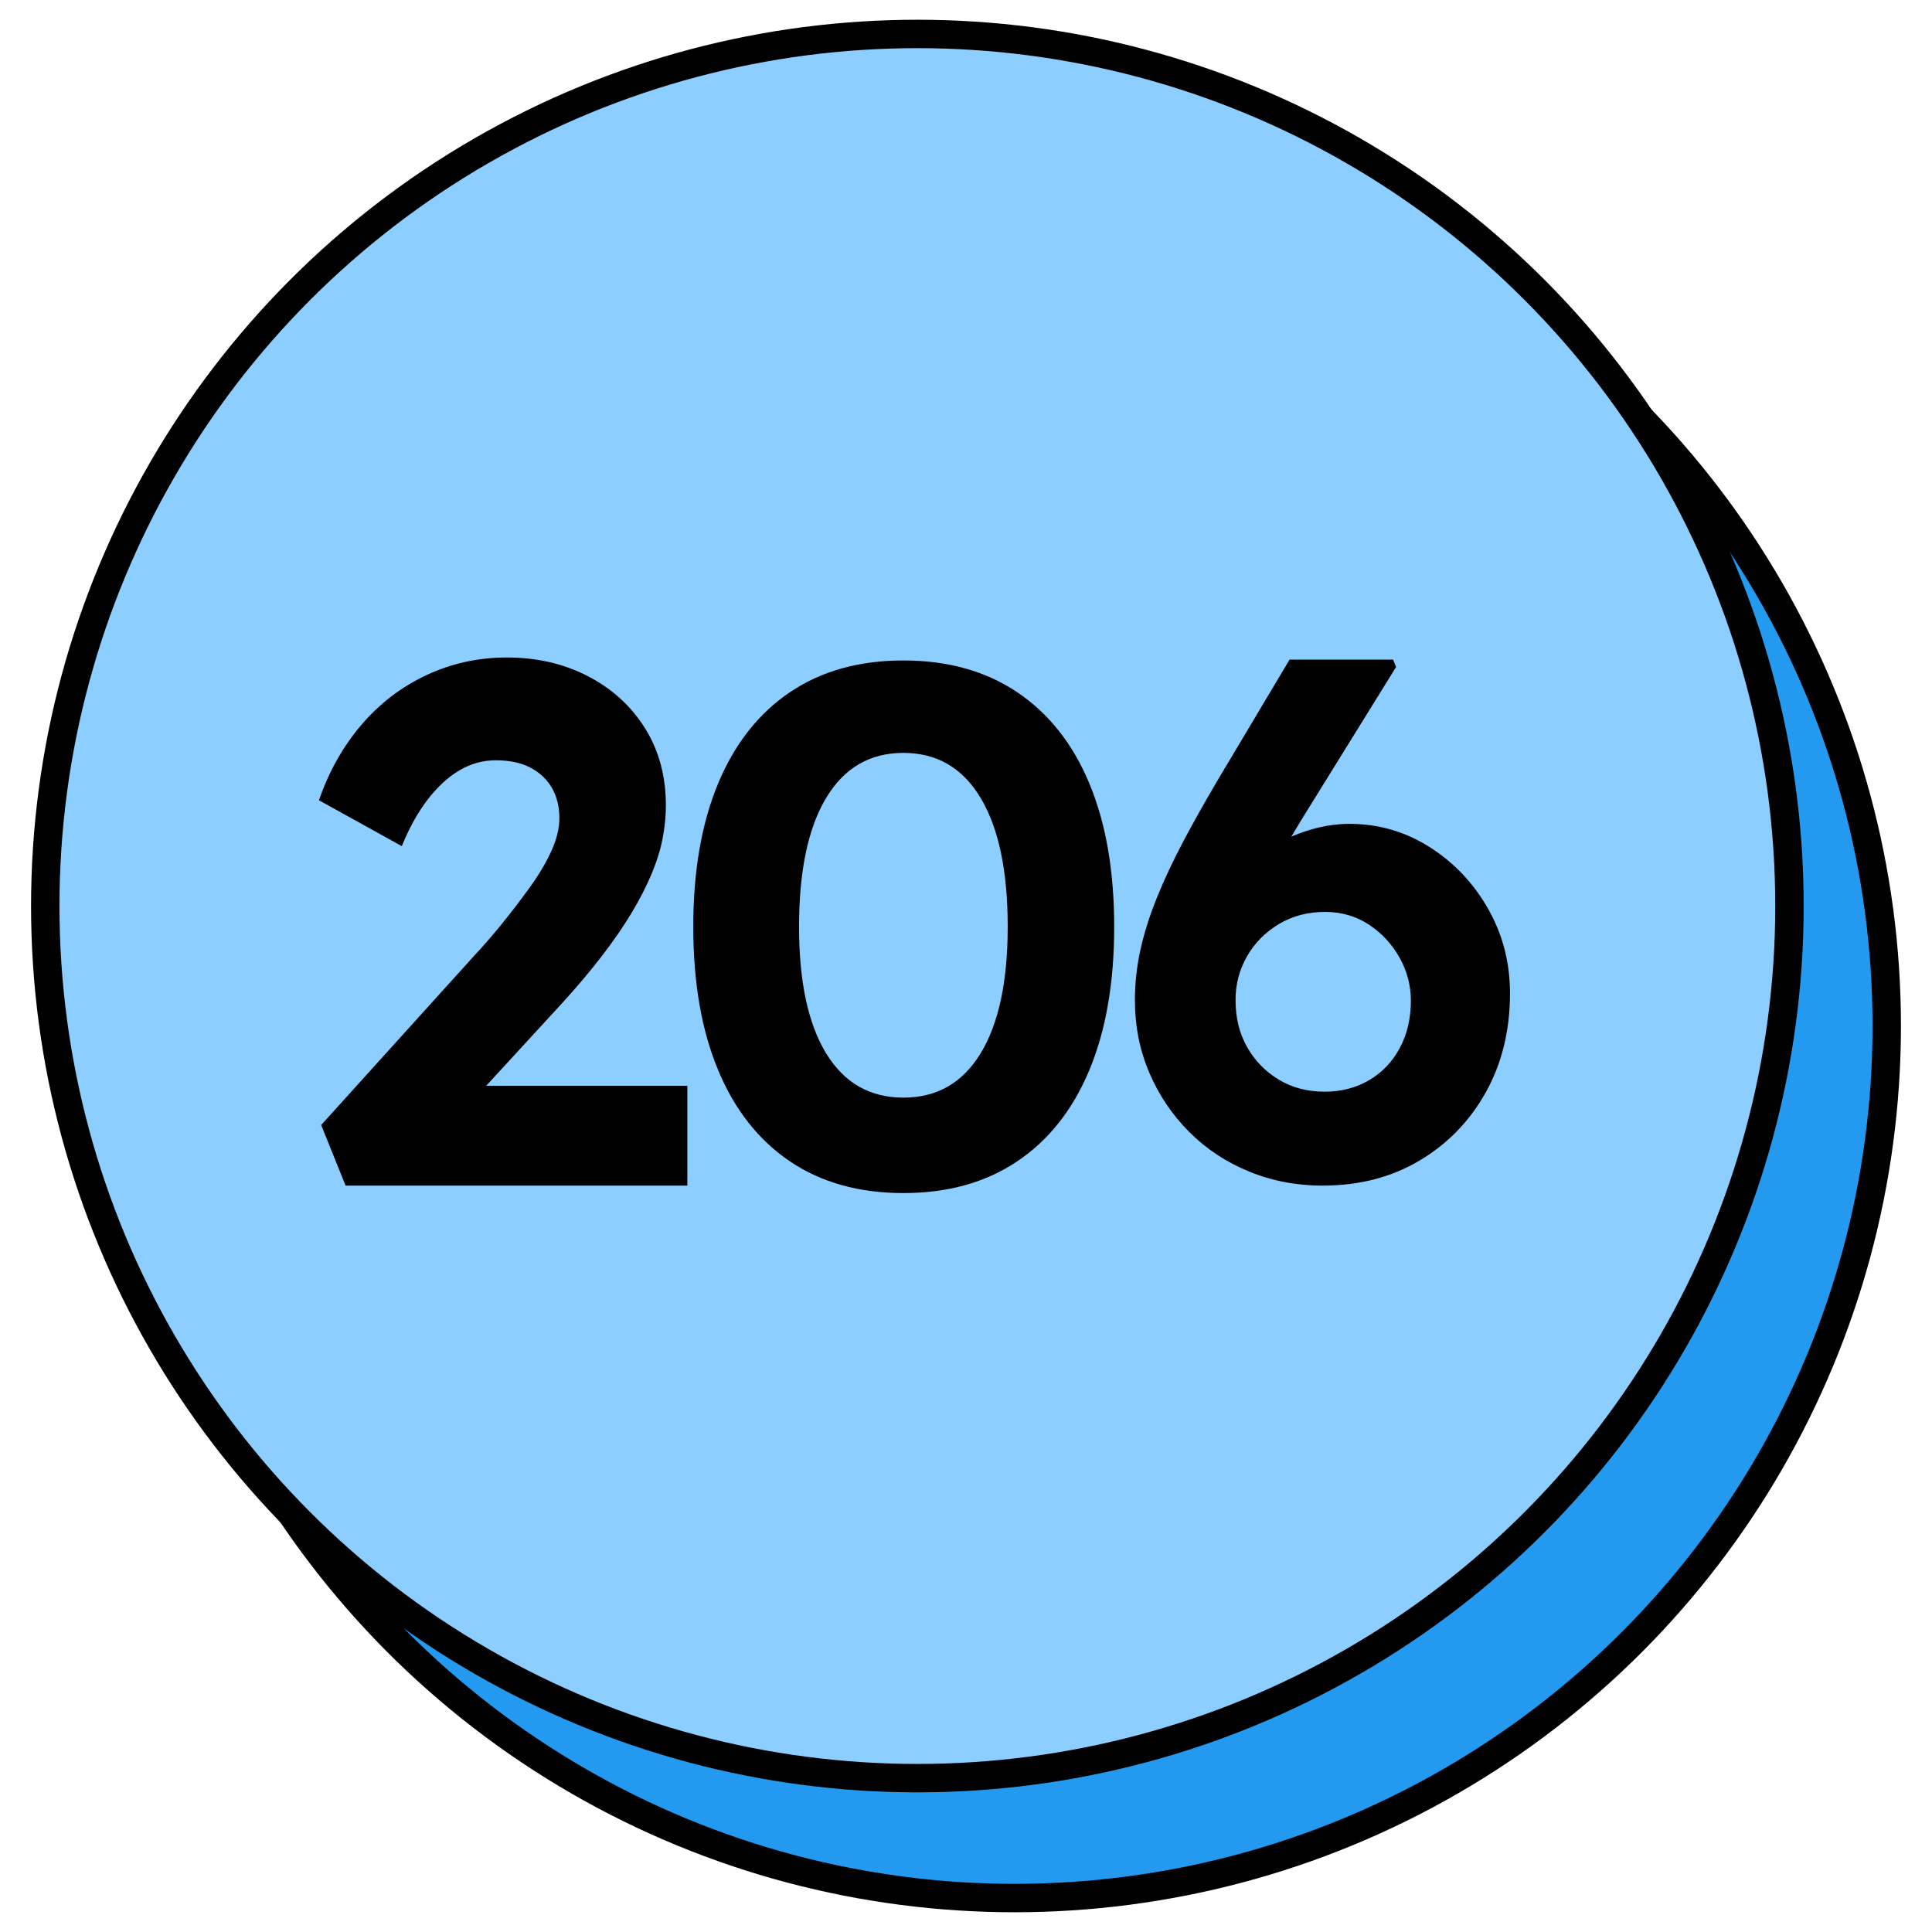 <svg viewBox="0 0 68 68" xmlns="http://www.w3.org/2000/svg"><circle cx="35.712" cy="36.11" fill="#2399ef" r="30.695" stroke="#000" stroke-miterlimit="10"/><circle cx="32.288" cy="31.89" fill="#8cceff" r="30.695" stroke="#000" stroke-miterlimit="10"/><path d="m12.164 41.731-.86-2.135 5.39-5.962c.295-.313.612-.677.951-1.094s.668-.846.989-1.289c.321-.443.577-.872.768-1.289.191-.416.286-.807.286-1.171 0-.399-.087-.751-.26-1.055-.174-.303-.426-.542-.755-.716-.33-.173-.738-.26-1.224-.26-.452 0-.877.117-1.276.352-.4.234-.772.578-1.12 1.029-.347.452-.651.998-.911 1.64l-2.916-1.614c.347-1.007.842-1.888 1.484-2.643.642-.756 1.406-1.341 2.291-1.758.886-.416 1.831-.625 2.838-.625 1.059 0 2.014.222 2.864.664s1.519 1.055 2.005 1.836c.486.781.729 1.684.729 2.708 0 .382-.039.772-.117 1.171-.078.4-.208.816-.391 1.25s-.416.889-.703 1.367c-.286.477-.634.981-1.041 1.51-.408.53-.872 1.081-1.393 1.653l-4.14 4.504-.521-1.588h9.061v3.515h-12.029z"/><path d="m31.796 41.992c-1.563 0-2.895-.373-3.997-1.119-1.103-.747-1.945-1.818-2.526-3.216-.582-1.397-.872-3.076-.872-5.038s.291-3.641.872-5.038c.581-1.397 1.423-2.469 2.526-3.215 1.102-.747 2.434-1.12 3.997-1.12s2.899.373 4.01 1.12c1.11.747 1.957 1.819 2.538 3.215.581 1.397.872 3.077.872 5.038s-.291 3.642-.872 5.038c-.582 1.398-1.428 2.47-2.538 3.216-1.111.747-2.448 1.119-4.01 1.119zm0-3.359c1.18 0 2.087-.521 2.721-1.562.633-1.042.951-2.526.951-4.453 0-1.962-.317-3.471-.951-4.53-.634-1.059-1.541-1.589-2.721-1.589-1.181 0-2.087.53-2.721 1.589s-.951 2.569-.951 4.53c0 1.927.317 3.411.951 4.453.634 1.041 1.54 1.562 2.721 1.562z"/><path d="m46.559 41.731c-.92 0-1.784-.165-2.591-.495-.807-.329-1.51-.794-2.109-1.393-.599-.599-1.067-1.293-1.406-2.083-.338-.789-.508-1.644-.508-2.565 0-.59.065-1.18.196-1.771.13-.59.325-1.206.586-1.848.26-.642.573-1.306.937-1.992s.772-1.41 1.224-2.174l2.5-4.193h3.645l.104.26-3.307 5.338c-.469.764-.881 1.493-1.237 2.187s-.668 1.363-.937 2.005c-.269.642-.517 1.294-.742 1.953l-.755-2.083c.225-.59.529-1.124.911-1.601.382-.477.816-.885 1.302-1.224.486-.338.998-.599 1.536-.781s1.067-.274 1.589-.274c1.024 0 1.966.274 2.825.82s1.545 1.272 2.057 2.174c.512.903.768 1.892.768 2.968 0 1.302-.282 2.46-.846 3.476-.564 1.016-1.341 1.819-2.331 2.409-.989.59-2.126.885-3.411.885zm.052-3.307c.59 0 1.115-.134 1.575-.404.46-.269.82-.646 1.081-1.132s.391-1.042.391-1.667c0-.538-.134-1.046-.403-1.523-.269-.477-.63-.863-1.081-1.159-.452-.295-.963-.443-1.537-.443-.608 0-1.15.143-1.627.43s-.851.663-1.119 1.133c-.269.469-.404.981-.404 1.536 0 .625.134 1.176.404 1.653.269.478.638.859 1.107 1.145s1.006.43 1.614.43z"/></svg>